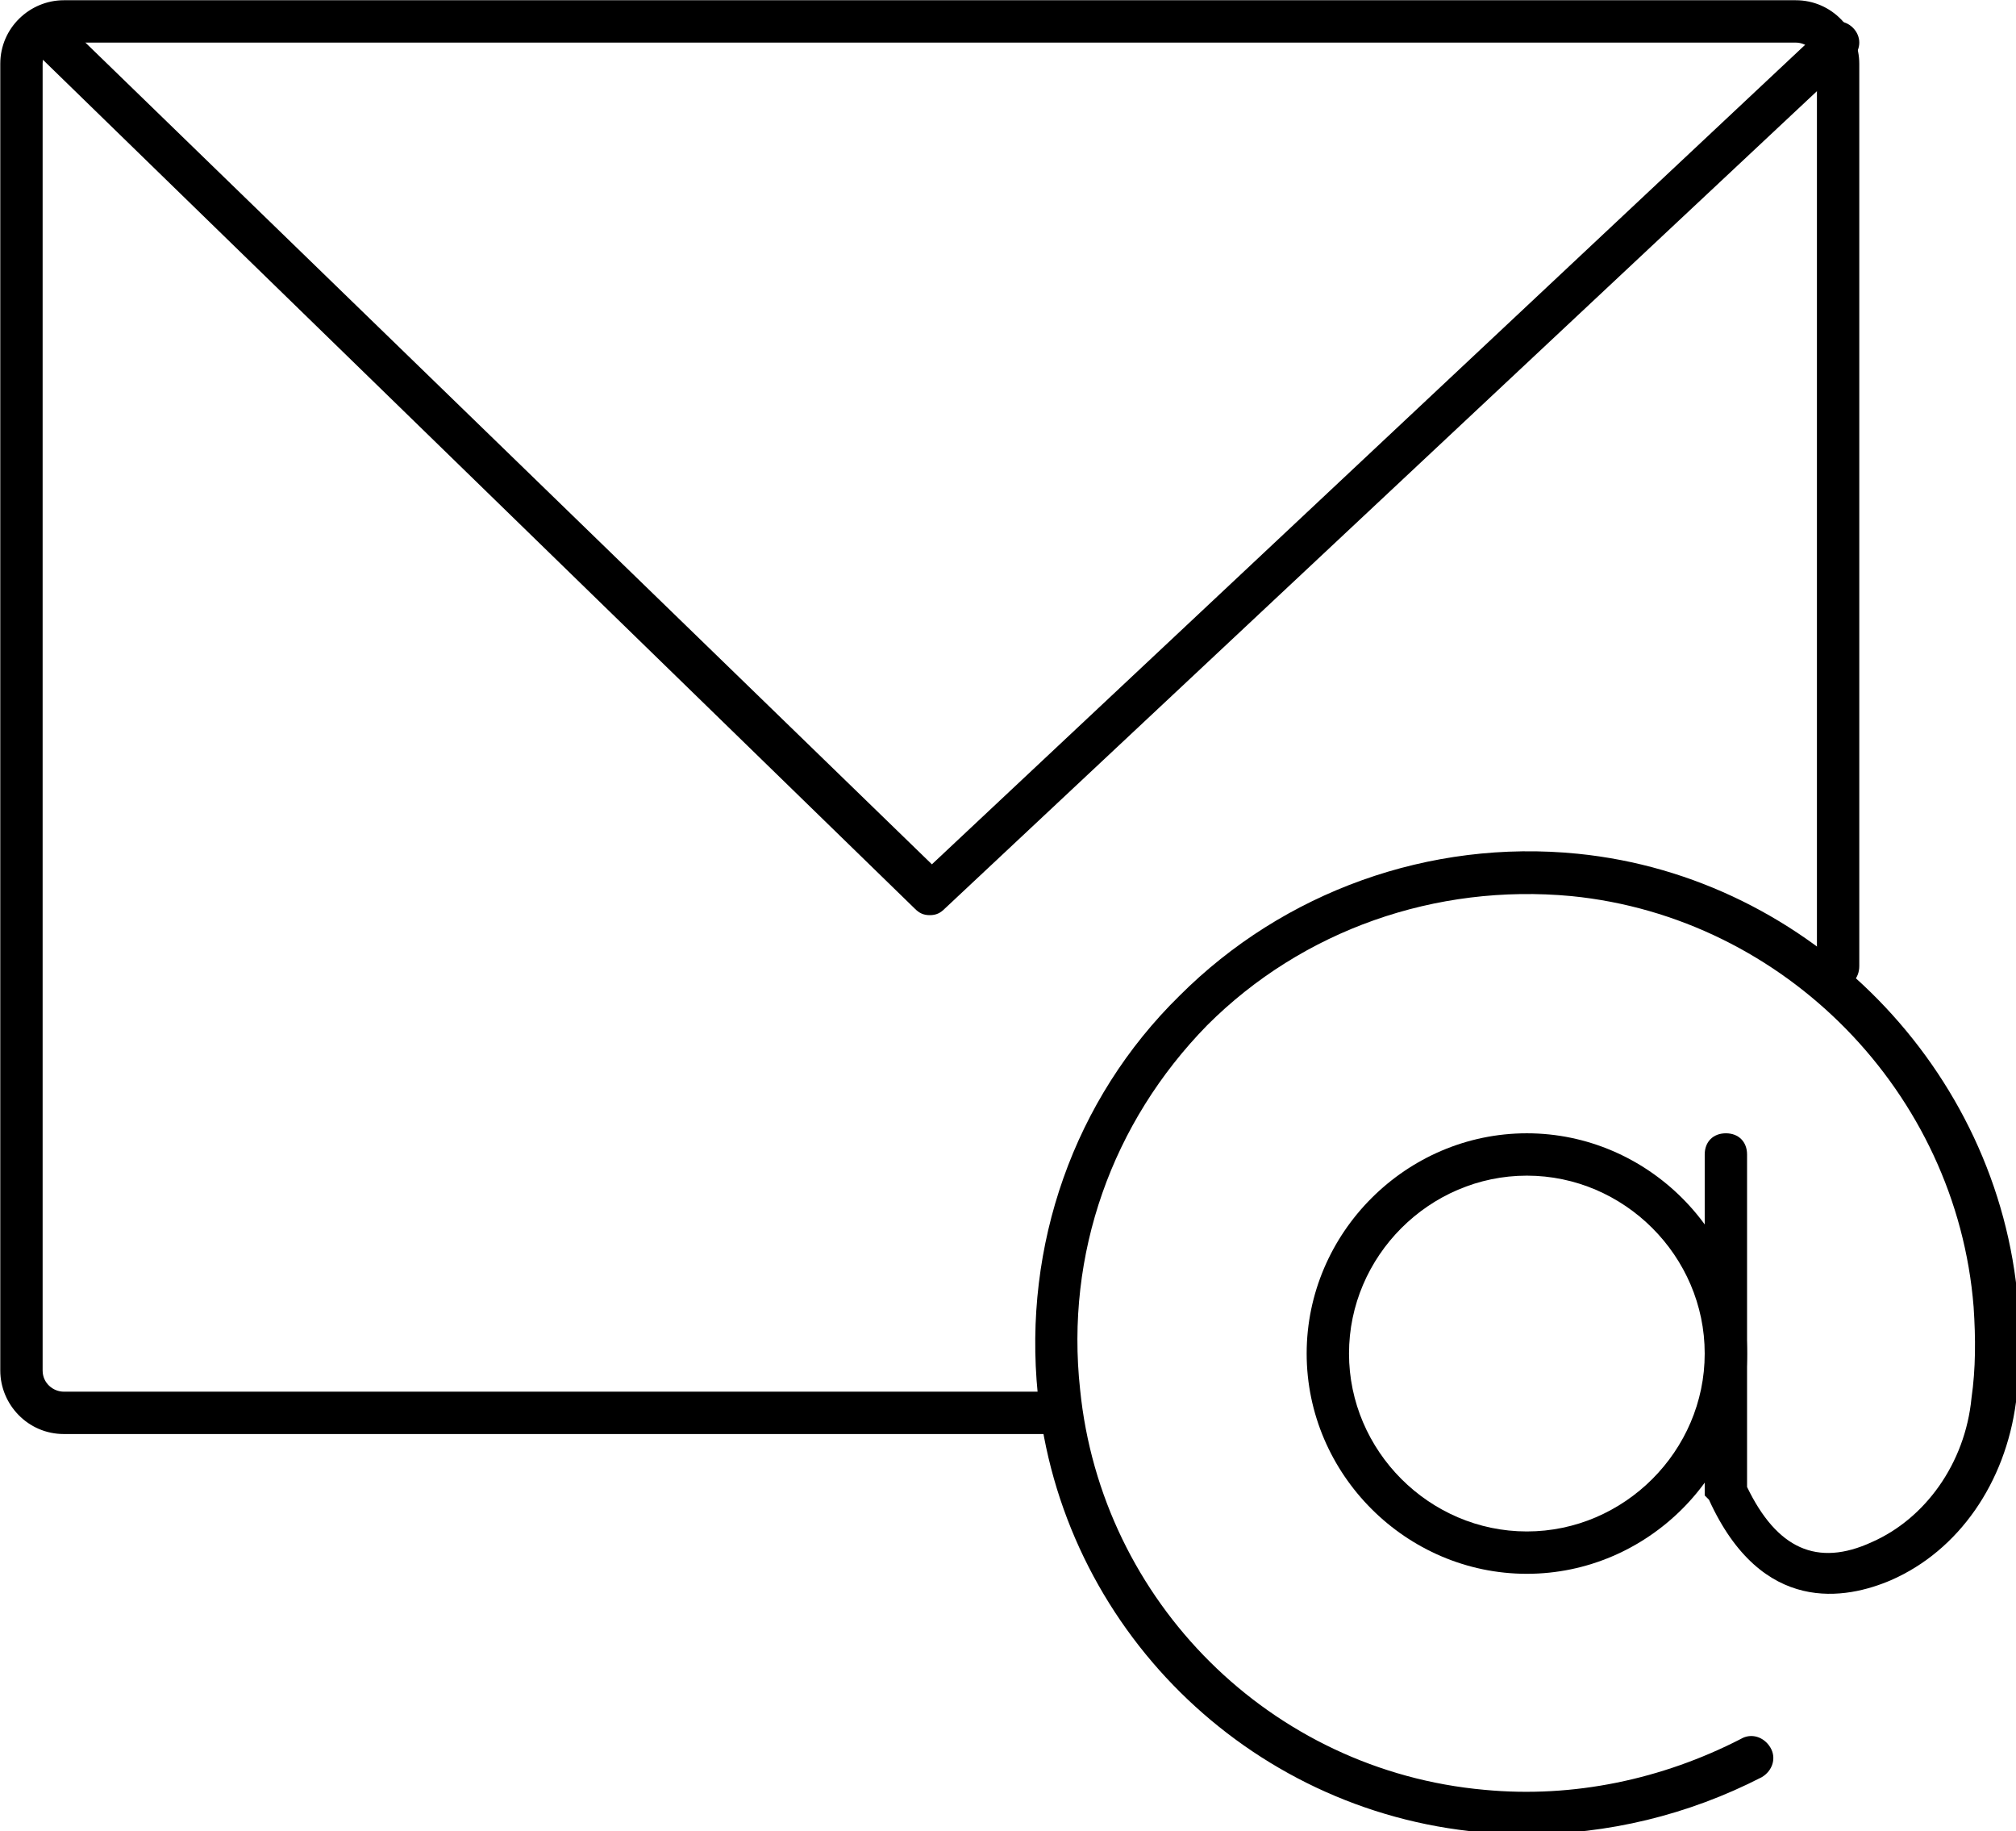 <?xml version="1.0" encoding="UTF-8" standalone="no"?>
<!-- Created with Inkscape (http://www.inkscape.org/) -->

<svg
   xmlns:dc="http://purl.org/dc/elements/1.1/"
   xmlns:cc="http://creativecommons.org/ns#"
   xmlns:rdf="http://www.w3.org/1999/02/22-rdf-syntax-ns#"
   xmlns:svg="http://www.w3.org/2000/svg"
   xmlns="http://www.w3.org/2000/svg"
   xmlns:sodipodi="http://sodipodi.sourceforge.net/DTD/sodipodi-0.dtd"
   xmlns:inkscape="http://www.inkscape.org/namespaces/inkscape"
   width="25.232mm"
   height="22.913mm"
   viewBox="0 0 25.232 22.913"
   version="1.1"
   id="svg8"
   inkscape:version="0.92.1 r15371">
  <defs
     id="defs2" />
  <sodipodi:namedview
     id="base"
     pagecolor="#ffffff"
     bordercolor="#666666"
     borderopacity="1.0"
     inkscape:pageopacity="0.0"
     inkscape:pageshadow="2"
     inkscape:zoom="0.35"
     inkscape:cx="358.4757"
     inkscape:cy="240.70715"
     inkscape:document-units="mm"
     inkscape:current-layer="layer1"
     showgrid="false"
     inkscape:window-width="1920"
     inkscape:window-height="1017"
     inkscape:window-x="-8"
     inkscape:window-y="-8"
     inkscape:window-maximized="1" />
  <g
     inkscape:label="Layer 1"
     inkscape:groupmode="layer"
     id="layer1"
     transform="translate(125.085,-189.608)">
    <g
       id="g4585"
       transform="matrix(0.265,0,0,0.265,-127.334,187.12)"
       style="fill:#000000">
      <g
         id="g4577"
         style="fill:#000000">
        <path
           id="path4573"
           d="M 57.9,77.1 H 11.5 c -1.7,0 -3,-1.4 -3,-3 V 12.4 c 0,-1.7 1.4,-3 3,-3 h 81.8 c 1.7,0 3,1.4 3,3 V 55 c 0,0.6 -0.4,1 -1,1 -0.6,0 -1,-0.4 -1,-1 V 12.4 c 0,-0.6 -0.5,-1 -1,-1 H 11.5 c -0.6,0 -1,0.5 -1,1 v 61.7 c 0,0.6 0.5,1 1,1 h 46.4 c 0.6,0 1,0.4 1,1 0,0.6 -0.4,1 -1,1 z"
           inkscape:connector-curvature="0"
           style="fill:#000000" />
        <path
           id="path4575"
           d="m 52.4,52.6 c -0.3,0 -0.5,-0.1 -0.7,-0.3 L 10.4,12.1 c -0.4,-0.4 -0.4,-1 0,-1.4 0.4,-0.4 1,-0.4 1.4,0 L 52.5,50.2 94.6,10.7 c 0.4,-0.4 1,-0.4 1.4,0 0.4,0.4 0.4,1 0,1.4 L 53.1,52.3 c -0.2,0.2 -0.4,0.3 -0.7,0.3 z"
           inkscape:connector-curvature="0"
           style="fill:#000000" />
      </g>
      <g
         id="g4583"
         style="fill:#000000">
        <path
           id="path4579"
           d="m 80.6,83.7 c -5.7,0 -10.4,-4.7 -10.4,-10.4 0,-5.7 4.7,-10.4 10.4,-10.4 5.7,0 10.4,4.7 10.4,10.4 0,5.7 -4.7,10.4 -10.4,10.4 z m 0,-18.8 c -4.6,0 -8.4,3.8 -8.4,8.4 0,4.6 3.8,8.4 8.4,8.4 4.6,0 8.4,-3.8 8.4,-8.4 0,-4.6 -3.8,-8.4 -8.4,-8.4 z"
           inkscape:connector-curvature="0"
           style="fill:#000000" />
        <path
           id="path4581"
           d="m 80.6,96 c -0.7,0 -1.5,0 -2.2,-0.1 -11,-1 -19.8,-9.7 -20.9,-20.7 -0.7,-7 1.7,-13.9 6.7,-18.8 C 69.1,51.5 76,49 83,49.7 c 11,1.1 19.9,10.2 20.8,21.2 0.1,1.6 0.1,3.1 -0.1,4.7 -0.5,3.8 -2.7,7 -5.9,8.4 -2.1,0.9 -6.1,1.7 -8.6,-3.8 L 89,80 V 63.9 c 0,-0.6 0.4,-1 1,-1 0.6,0 1,0.4 1,1 v 15.7 c 1.4,2.9 3.3,3.8 5.9,2.6 2.5,-1.1 4.4,-3.7 4.7,-6.8 0.2,-1.4 0.2,-2.8 0.1,-4.3 C 100.9,61 92.8,52.7 82.7,51.7 76.3,51.1 70,53.3 65.5,57.8 61,62.4 58.8,68.6 59.5,75 c 1,10 9,18 19.1,18.9 4.2,0.4 8.4,-0.5 12.1,-2.4 0.5,-0.3 1.1,-0.1 1.4,0.4 0.3,0.5 0.1,1.1 -0.4,1.4 -3.5,1.8 -7.3,2.7 -11.1,2.7 z"
           inkscape:connector-curvature="0"
           style="fill:#000000" />
      </g>
    </g>
  </g>
</svg>
